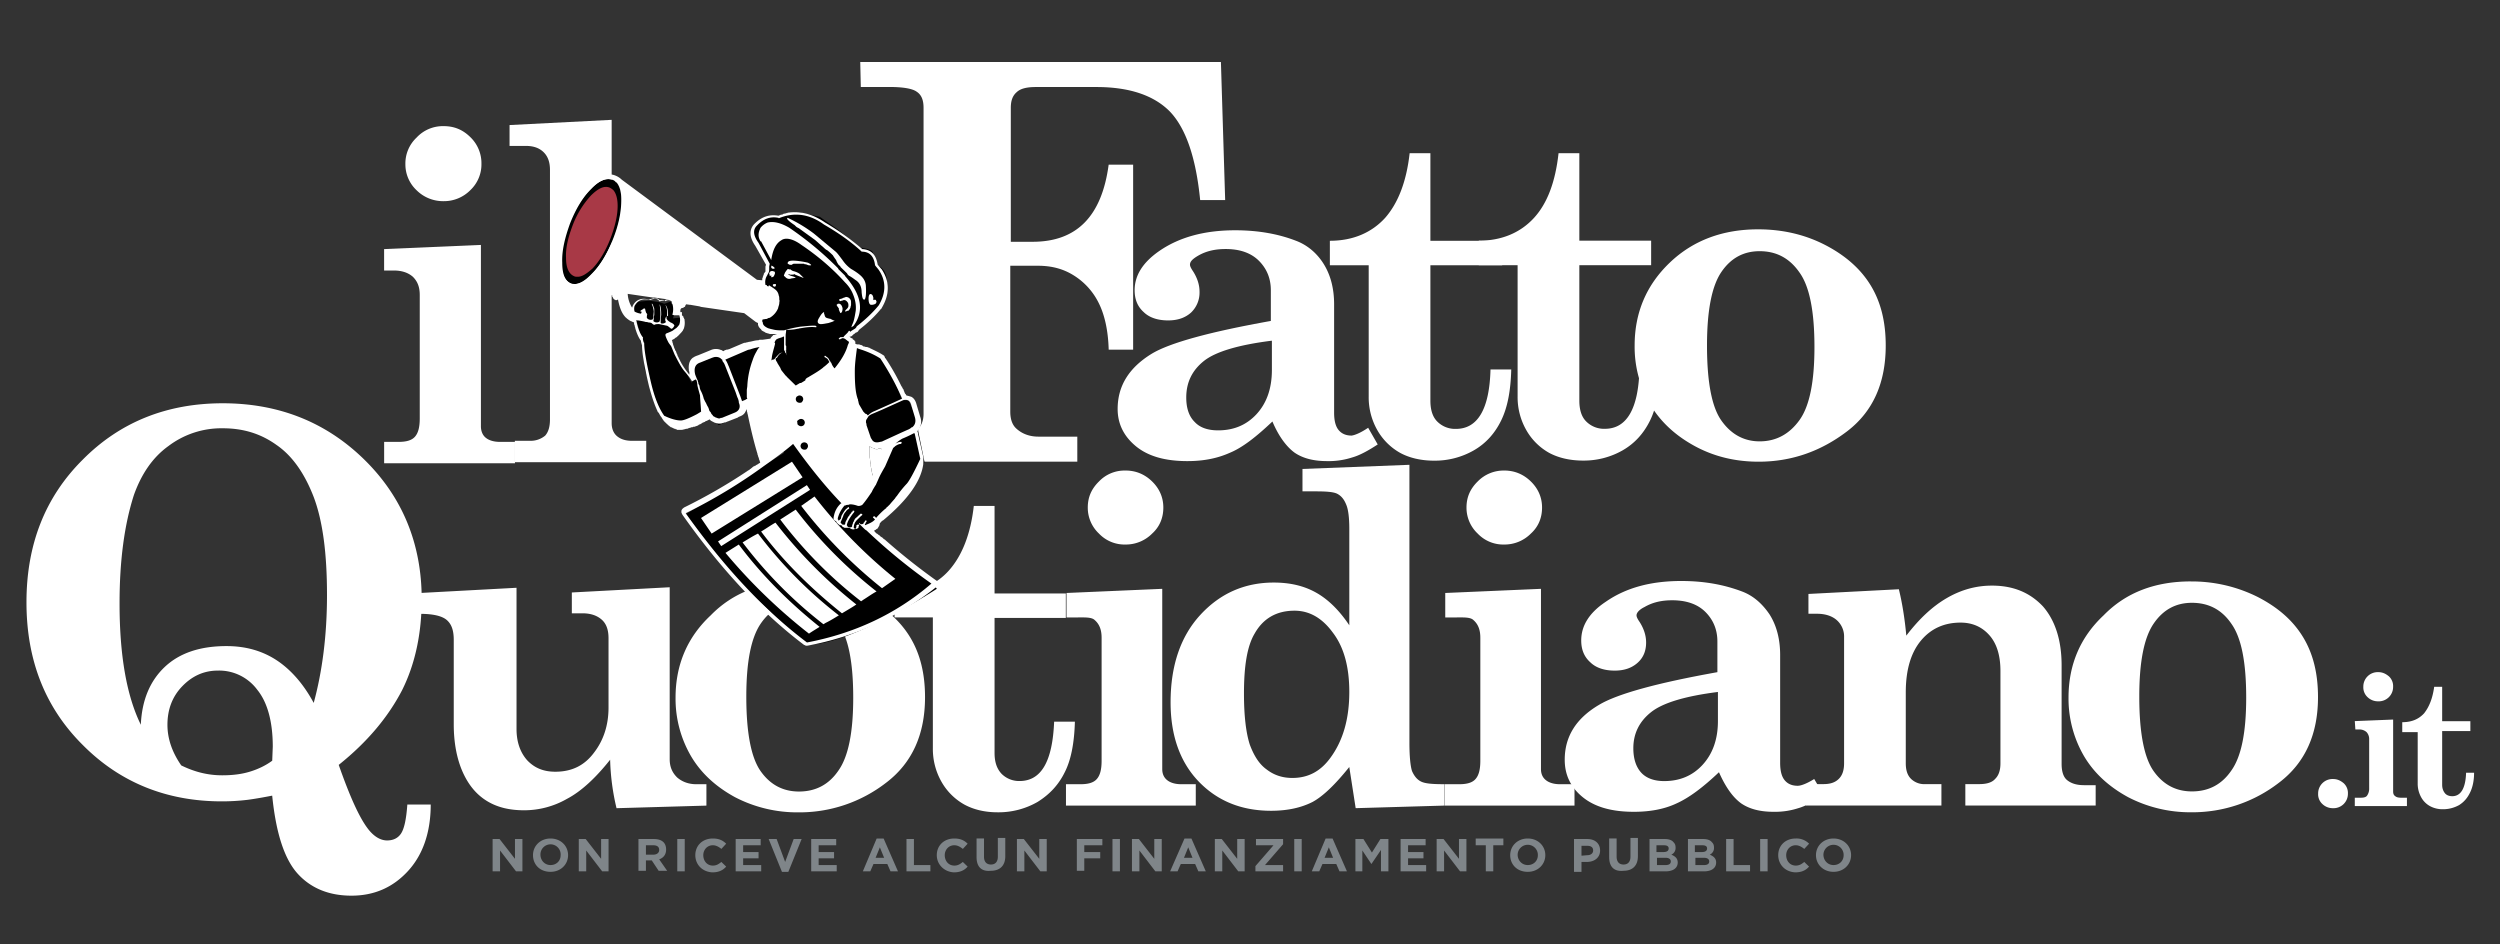 <svg width="90" height="34" fill="none" xmlns="http://www.w3.org/2000/svg"><rect width="100%" height="100%" fill="#333333" stroke="none"/><path d="M35.057 18.213h.747v3.151h2.566v.882h-2.566v4.858c0 .32.077.563.25.75a.89.89 0 0 0 .65.263c.785 0 1.187-.712 1.245-2.138h.747c-.02.75-.134 1.37-.364 1.82-.23.468-.556.806-.977 1.069a2.82 2.82 0 0 1-1.436.375c-.46 0-.862-.094-1.206-.281a2.155 2.155 0 0 1-.824-.826 2.388 2.388 0 0 1-.306-1.2v-4.709h-1.379v-.881c.843 0 1.513-.3 1.972-.826.46-.525.767-1.294.881-2.307Zm-22.863 9.323c.402 1.144.746 1.913 1.072 2.326.21.263.44.394.67.394.21 0 .383-.075.498-.244.115-.169.192-.506.23-1.05h.842c0 1.012-.287 1.82-.823 2.4-.536.582-1.207.882-2.03.882-.804 0-1.455-.262-1.934-.788-.479-.525-.785-1.463-.92-2.813-.286.056-.593.112-.88.15a7.622 7.622 0 0 1-.938.056c-1.973 0-3.658-.675-4.998-2.026-1.36-1.35-2.03-3.058-2.03-5.14s.67-3.789 2.03-5.14c1.34-1.35 3.025-2.025 5.036-2.025 2.01 0 3.715.675 5.094 2.026 1.378 1.35 2.068 3.038 2.068 5.027 0 1.219-.23 2.326-.709 3.282-.498.957-1.244 1.857-2.278 2.683Zm-.9-2.232c.306-1.126.478-2.42.478-3.883 0-1.501-.153-2.664-.478-3.527-.326-.844-.766-1.482-1.34-1.876-.575-.412-1.207-.6-1.935-.6a3.16 3.16 0 0 0-1.953.638c-.575.412-.977 1.013-1.245 1.763-.344 1.07-.517 2.364-.517 3.902 0 1.857.25 3.32.766 4.37.038-.881.326-1.575.862-2.082.536-.506 1.283-.75 2.221-.75.69 0 1.283.169 1.8.506.517.338.977.863 1.34 1.539ZM9.8 27.386l.02-.507c0-.9-.192-1.594-.556-2.044a1.711 1.711 0 0 0-1.417-.694c-.498 0-.92.187-1.283.562-.364.375-.536.845-.536 1.389 0 .506.172.994.497 1.463.498.244.977.356 1.475.356.364 0 .69-.038.996-.131.306-.094.574-.225.804-.394Z" fill="#fff"/><path d="m15.11 21.348 3.485-.188v5.084c0 .468.134.844.383 1.125.267.282.593.413 1.014.413.594 0 1.053-.225 1.398-.694.345-.45.517-.995.517-1.614V22.98c0-.3-.076-.526-.249-.676-.172-.15-.402-.225-.69-.225h-.382v-.75l3.523-.188v6.19c0 .282.096.488.268.657.173.15.403.244.69.244h.364v.77l-3.236.093a8.354 8.354 0 0 1-.23-1.745c-.537.676-1.053 1.145-1.551 1.407a3.1 3.1 0 0 1-1.551.413c-.537 0-.977-.113-1.34-.338-.365-.225-.652-.563-.863-1.032-.21-.468-.325-1.05-.325-1.725v-3.04c0-.337-.077-.562-.249-.712-.172-.15-.498-.225-.977-.225v-.75Zm13.614-.413c.881 0 1.666.188 2.413.563.728.375 1.264.844 1.628 1.444.364.6.536 1.313.536 2.157 0 1.332-.46 2.364-1.398 3.077a5.093 5.093 0 0 1-3.16 1.069 4.858 4.858 0 0 1-2.278-.544c-.69-.375-1.226-.863-1.59-1.482a4.107 4.107 0 0 1-.555-2.1c0-1.183.421-2.177 1.264-2.965.804-.825 1.857-1.219 3.14-1.219Zm.039.77c-.575 0-1.035.243-1.38.75-.344.506-.516 1.369-.516 2.626 0 1.294.172 2.194.517 2.682.345.488.804.732 1.379.732.593 0 1.072-.244 1.417-.75.363-.507.536-1.389.536-2.627 0-1.275-.173-2.157-.536-2.664-.345-.506-.824-.75-1.417-.75Zm9.612-.357 3.466-.15v6.49c0 .169.058.3.173.394.114.094.287.15.517.15h.517v.77h-4.673v-.77h.517c.288 0 .48-.056.594-.188.115-.13.172-.337.172-.656V22.96c0-.281-.076-.488-.249-.638-.114-.113-.383-.094-.67-.094h-.344v-.881h-.02Zm2.145-4.409c.364 0 .69.132.957.394.269.263.403.582.403.938 0 .375-.134.694-.403.938a1.332 1.332 0 0 1-.957.394 1.27 1.27 0 0 1-.957-.394 1.278 1.278 0 0 1-.403-.938c0-.375.135-.675.403-.938a1.27 1.27 0 0 1 .957-.393Zm11.49 4.409 3.465-.15v6.49c0 .169.058.3.173.394.115.094.287.15.517.15h.517v.77h-4.673v-.77h.517c.288 0 .48-.056.594-.188.115-.13.172-.337.172-.656V22.96c0-.281-.076-.488-.249-.638-.114-.113-.383-.094-.67-.094h-.344v-.881h-.02Zm2.144-4.409c.364 0 .69.132.957.394.269.263.403.582.403.938 0 .375-.134.694-.403.938a1.332 1.332 0 0 1-.957.394 1.27 1.27 0 0 1-.957-.394 1.278 1.278 0 0 1-.403-.938c0-.375.135-.675.403-.938a1.3 1.3 0 0 1 .957-.393Z" fill="#fff"/><path d="m46.87 16.883 3.869-.15v9.998c0 .506.038.862.095 1.031.077.17.173.3.326.375.153.075.421.094.842.094v.77l-3.198.093-.23-1.482c-.497.62-.938 1.05-1.32 1.257-.403.206-.9.319-1.494.319-1.073 0-1.934-.357-2.604-1.05-.67-.695-1.015-1.651-1.015-2.852 0-1.332.364-2.382 1.072-3.151.709-.77 1.59-1.163 2.642-1.163.575 0 1.073.112 1.513.356.44.244.843.638 1.207 1.182v-3.47c0-.413-.039-.713-.115-.882-.077-.188-.173-.3-.307-.375-.134-.075-.402-.094-.804-.094h-.46v-.806h-.019Zm-.268 5.102c-.65 0-1.13.281-1.436.825-.268.45-.383 1.163-.383 2.157 0 .826.077 1.426.21 1.839.154.412.346.712.614.9.268.206.574.3.919.3.574 0 1.015-.244 1.36-.713.459-.619.689-1.406.689-2.382 0-.9-.192-1.613-.594-2.138-.383-.526-.843-.788-1.379-.788Zm18.709 6.059.344.581c-.344.225-.65.394-.919.47a2.704 2.704 0 0 1-.88.13c-.48 0-.862-.093-1.169-.3-.287-.206-.555-.562-.804-1.125-.574.544-1.072.919-1.532 1.125-.44.207-.957.3-1.532.3-.785 0-1.398-.168-1.838-.525-.44-.356-.651-.806-.651-1.35 0-.826.402-1.482 1.226-1.97.65-.394 2.068-.788 4.27-1.182v-1.107c0-.43-.154-.787-.44-1.069-.288-.281-.69-.412-1.188-.412-.383 0-.708.075-.996.243-.191.094-.287.207-.287.3 0 .057.038.132.115.244.153.244.23.488.23.732 0 .3-.096.544-.307.732-.21.187-.478.281-.823.281-.364 0-.67-.094-.88-.3-.23-.206-.326-.47-.326-.788 0-.525.287-.994.88-1.388.728-.507 1.628-.75 2.72-.75.823 0 1.532.13 2.183.375.402.15.727.431.995.825.25.394.383.882.383 1.463v3.883c0 .3.058.507.173.638.115.131.268.188.46.188.114 0 .325-.076.593-.244Zm-3.466-3.133c-1.187.15-1.992.394-2.413.732-.421.337-.632.769-.632 1.294 0 .375.096.675.287.882.192.206.48.3.824.3.555 0 1.015-.188 1.379-.582.363-.394.555-.919.555-1.575v-1.05Z" fill="#fff"/><path d="M75.444 28.229v.769h-4.692v-.77h.498c.269 0 .46-.056.575-.187.134-.131.191-.319.191-.563v-3.32c0-.563-.134-.994-.402-1.294-.268-.3-.613-.45-1.034-.45-.574 0-1.053.206-1.417.637-.364.432-.555 1.05-.555 1.876v2.551c0 .244.057.432.191.563a.686.686 0 0 0 .498.188h.594v.769h-4.883v-.77h.632c.249 0 .421-.056.555-.187.134-.131.192-.319.192-.563v-4.54a.784.784 0 0 0-.269-.618c-.172-.15-.42-.225-.708-.225h-.306v-.713l3.255-.169c.115.469.21 1.032.268 1.67.46-.6.938-1.051 1.455-1.351.517-.3 1.053-.45 1.628-.45.785 0 1.379.262 1.838.75.44.506.67 1.22.67 2.12v3.545c0 .263.058.469.192.582.134.112.326.187.613.187h.421v-.037Zm3.428-7.297a5.3 5.3 0 0 1 2.412.562c.728.376 1.264.845 1.628 1.445.364.6.536 1.313.536 2.157 0 1.332-.46 2.363-1.398 3.076a5.093 5.093 0 0 1-3.16 1.07 4.858 4.858 0 0 1-2.278-.544c-.69-.376-1.225-.863-1.59-1.482a4.107 4.107 0 0 1-.555-2.101c0-1.182.422-2.176 1.264-2.964.805-.825 1.858-1.22 3.14-1.22Zm.038.769c-.575 0-1.034.244-1.379.75s-.517 1.37-.517 2.626c0 1.295.172 2.195.517 2.683.345.487.804.731 1.379.731.594 0 1.072-.244 1.417-.75.364-.507.536-1.388.536-2.626 0-1.276-.172-2.157-.536-2.664-.345-.506-.823-.75-1.417-.75Z" fill="#fff"/><path d="M17.734 30.205h.25l.555.713v-.713h.268v1.163h-.23l-.575-.75v.75h-.268v-1.163Zm1.454.581c0-.338.268-.6.631-.6.364 0 .632.262.632.6 0 .337-.268.6-.632.6-.383 0-.631-.262-.631-.6Zm.995 0a.364.364 0 1 0-.727-.019c0 .206.153.375.363.375.211 0 .364-.15.364-.356Zm.653-.581h.249l.555.713v-.713h.268v1.163h-.23l-.574-.75v.75h-.268v-1.163Zm2.148 0h.556c.153 0 .268.038.344.113.058.056.096.15.096.262 0 .188-.096.3-.249.357l.287.412h-.306l-.249-.375h-.21v.375h-.269v-1.144Zm.536.563c.135 0 .211-.075.211-.169 0-.113-.076-.169-.21-.169h-.268v.338h.267Zm.862-.563h.268v1.163h-.268v-1.163Zm.649.581c0-.338.25-.6.632-.6.23 0 .364.075.479.187l-.172.188c-.096-.075-.192-.132-.307-.132-.21 0-.345.17-.345.357 0 .206.134.375.345.375.134 0 .21-.056.306-.131l.173.168c-.115.132-.268.207-.498.207-.364-.019-.613-.282-.613-.62Zm1.453-.581h.9v.225h-.631v.244h.555v.225h-.555v.244h.65v.225h-.919v-1.163Zm1.188 0h.287l.306.825.307-.825h.287l-.479 1.182h-.23l-.478-1.182Zm1.531 0h.9v.225h-.632v.244h.555v.225h-.555v.244h.651v.225h-.919v-1.163Zm2.357-.019h.25l.516 1.181h-.268l-.115-.262h-.498l-.114.262h-.268l.497-1.181Zm.268.694-.153-.376-.153.376h.306Zm.805-.676h.268v.938h.593v.225h-.861v-1.163Zm1.091.582c0-.338.25-.6.632-.6.23 0 .364.075.479.187l-.172.188c-.096-.075-.192-.132-.307-.132-.21 0-.345.17-.345.357 0 .206.134.375.345.375.134 0 .21-.056.306-.131l.173.168c-.115.132-.268.207-.498.207-.345-.019-.613-.282-.613-.62Zm1.432.074v-.675h.268v.656c0 .188.096.282.25.282.153 0 .248-.094.248-.282v-.675h.268v.657c0 .356-.21.525-.517.525-.325.037-.517-.131-.517-.488Zm1.454-.655h.248l.556.713v-.713h.268v1.163h-.23l-.575-.75v.75h-.268v-1.163Zm2.156 0h.919v.225h-.651v.244h.574v.225h-.574v.45h-.268v-1.144Zm1.283 0h.268v1.163h-.268v-1.163Zm.701 0h.249l.555.713v-.713h.268v1.163h-.23l-.574-.75v.75h-.268v-1.163Zm1.892-.019h.249l.517 1.181h-.268l-.115-.262h-.517l-.115.262h-.268l.517-1.181Zm.287.694-.153-.376-.153.376h.306Zm.805-.675h.25l.555.713v-.713h.268v1.163h-.23l-.575-.75v.75h-.268v-1.163Zm1.461.975.651-.75h-.631v-.226h.976v.188l-.651.75h.651v.225h-.996v-.187Zm1.398-.976h.268v1.163h-.268v-1.163Zm1.13-.018h.249l.517 1.181h-.268l-.115-.262h-.498l-.115.262h-.268l.498-1.181Zm.268.694-.153-.376-.153.376h.306Zm.804-.676h.288l.306.488.306-.488h.288v1.163h-.268v-.769l-.345.507-.326-.488v.75h-.249v-1.163Zm1.627.001h.9v.225h-.632v.244h.555v.225h-.555v.244h.651v.225h-.92v-1.163Zm1.297 0h.249l.555.713v-.713h.268v1.163h-.23l-.574-.75v.75h-.268v-1.163Zm1.77.225h-.364v-.244h.996v.243h-.364v.938h-.268v-.938Zm.878.356c0-.338.268-.6.632-.6s.632.262.632.6c0 .337-.268.6-.632.6-.383 0-.632-.262-.632-.6Zm.996 0a.364.364 0 1 0-.728-.019c0 .206.154.375.364.375s.364-.15.364-.356Zm1.301-.581h.479c.287 0 .46.169.46.413 0 .262-.211.412-.48.412h-.19v.357h-.269v-1.182Zm.479.582c.134 0 .21-.075.21-.17 0-.112-.076-.168-.21-.168h-.21v.356l.21-.018Zm.787.073v-.675h.268v.656c0 .188.096.282.249.282s.249-.094.249-.282v-.675h.268v.657c0 .356-.21.525-.517.525-.326.037-.517-.131-.517-.488Zm1.453-.655h.555c.134 0 .25.038.306.113.058.056.077.112.077.206a.26.26 0 0 1-.153.244c.134.056.23.131.23.281 0 .207-.173.32-.44.32h-.575v-1.164Zm.498.469c.115 0 .191-.037.191-.131 0-.075-.057-.113-.172-.113h-.268v.244h.249Zm.076.469c.115 0 .192-.038.192-.131 0-.075-.058-.132-.192-.132h-.306v.263h.306Zm.809-.938h.555c.134 0 .249.038.306.113.058.056.077.112.077.206a.26.26 0 0 1-.153.244c.134.056.23.131.23.281 0 .207-.173.32-.44.32h-.575v-1.164Zm.498.469c.114 0 .191-.037.191-.131 0-.075-.057-.113-.172-.113h-.268v.244h.248Zm.076.469c.115 0 .192-.038.192-.131 0-.075-.058-.132-.192-.132h-.306v.263h.306Zm.8-.938h.269v.938h.593v.225h-.861v-1.163Zm1.226 0h.268v1.163h-.268v-1.163Zm.65.581c0-.338.249-.6.631-.6a.63.63 0 0 1 .48.187l-.173.188c-.096-.075-.192-.132-.306-.132-.211 0-.345.17-.345.357 0 .206.134.375.344.375.135 0 .211-.056.307-.131l.172.168c-.115.132-.268.207-.498.207-.363-.019-.612-.282-.612-.62Zm1.359 0c0-.338.268-.6.632-.6s.632.262.632.6c0 .337-.268.6-.632.6s-.632-.262-.632-.6Zm.996 0a.364.364 0 1 0-.728-.019c0 .206.153.375.364.375.21 0 .364-.15.364-.356Z" fill="#7F8589"/><path d="m84.773 25.96 1.38-.056v2.589c0 .075.018.131.076.169.038.037.115.056.21.056h.211v.3h-1.877v-.3h.211c.115 0 .192-.019.23-.075a.431.431 0 0 0 .076-.263v-1.763a.366.366 0 0 0-.095-.262.383.383 0 0 0-.268-.094h-.134l-.02-.3Zm.843-1.763c.153 0 .268.056.383.15a.477.477 0 0 1 .153.375.518.518 0 0 1-.536.526.54.54 0 0 1-.383-.15.477.477 0 0 1-.153-.375.518.518 0 0 1 .536-.526Zm-1.626 3.848c.153 0 .267.056.382.15a.477.477 0 0 1 .153.375.518.518 0 0 1-.536.525.54.54 0 0 1-.383-.15.476.476 0 0 1-.153-.375.518.518 0 0 1 .536-.525Zm3.64-3.321h.288v1.238h1.015v.356h-1.015v1.932c0 .131.038.225.095.3.058.075.154.113.268.113.307 0 .48-.282.498-.844h.288c0 .3-.058.544-.154.731-.095.188-.21.32-.383.432-.172.094-.363.15-.574.15a.947.947 0 0 1-.479-.113.802.802 0 0 1-.325-.337 1.001 1.001 0 0 1-.115-.47v-1.856h-.556v-.357c.345 0 .594-.112.786-.319.191-.244.306-.544.364-.956ZM30.97 2.232h12.983l.153 4.971h-.9c-.153-1.538-.517-2.588-1.092-3.189-.574-.581-1.455-.881-2.642-.881h-2.183c-.326 0-.555.056-.69.187-.153.132-.21.32-.21.563v4.821h.785c1.59 0 2.49-.92 2.738-2.776h.881v6.659h-.88c-.02-.713-.154-1.275-.364-1.688a2.434 2.434 0 0 0-.881-.976c-.383-.244-.805-.356-1.303-.356h-.995v5.252c0 .282.076.488.23.62.21.187.478.28.785.28h1.398v.901h-7.794v-.882h1.302c.306 0 .536-.075.709-.243.172-.15.248-.357.248-.6V3.882c0-.281-.076-.469-.248-.581-.154-.113-.498-.17-.996-.17h-1.015l-.02-.9Z" fill="#fff"/><path d="m49.254 15.4.344.6c-.344.225-.65.393-.919.468a2.743 2.743 0 0 1-.9.132c-.479 0-.862-.094-1.168-.3-.287-.207-.575-.582-.804-1.126-.575.544-1.073.938-1.532 1.126-.46.206-.958.3-1.532.3-.785 0-1.398-.169-1.838-.525-.44-.357-.67-.807-.67-1.351 0-.825.401-1.482 1.225-1.988.651-.394 2.087-.788 4.29-1.182v-1.107c0-.431-.154-.788-.441-1.07-.287-.28-.69-.412-1.187-.412-.383 0-.709.075-.996.244-.192.113-.287.206-.287.319 0 .056.038.131.114.244.154.244.23.487.23.731a.99.99 0 0 1-.306.75c-.21.188-.479.282-.824.282-.363 0-.67-.094-.88-.3-.23-.206-.326-.469-.326-.788 0-.525.287-.994.881-1.407.728-.506 1.647-.75 2.738-.75.824 0 1.551.131 2.183.375.402.15.747.432.996.825.249.394.383.882.383 1.464v3.901c0 .3.057.507.172.638.115.131.268.188.46.188.134-.02.345-.113.594-.282Zm-3.486-3.133c-1.187.15-2.01.394-2.431.731-.422.338-.632.77-.632 1.313 0 .376.095.676.306.882.191.206.479.3.842.3.556 0 1.015-.188 1.38-.581.363-.394.555-.92.555-1.595v-1.05h-.02Zm10.34-6.753h.748v3.151h2.585v.882h-2.585v4.877c0 .319.076.581.249.75a.903.903 0 0 0 .67.263c.785 0 1.206-.713 1.245-2.139h.746c-.019.77-.134 1.37-.363 1.839-.23.469-.556.825-.977 1.069a2.82 2.82 0 0 1-1.436.375c-.46 0-.881-.094-1.226-.281a2.155 2.155 0 0 1-.823-.826 2.387 2.387 0 0 1-.307-1.2V9.547h-1.398v-.882c.843 0 1.513-.3 1.992-.825.479-.526.766-1.295.88-2.326Z" fill="#fff"/><path d="M50.747 5.516h.747v3.152h2.585v.881h-2.585v4.878c0 .319.077.581.249.75a.903.903 0 0 0 .67.263c.785 0 1.207-.713 1.245-2.139h.747c-.02.77-.134 1.37-.364 1.838-.23.47-.555.826-.977 1.07a2.82 2.82 0 0 1-1.436.375c-.46 0-.88-.094-1.225-.282a2.155 2.155 0 0 1-.824-.825 2.387 2.387 0 0 1-.306-1.2V9.549h-1.398v-.881c.843 0 1.513-.3 1.991-.826.46-.525.766-1.294.881-2.326Zm12.543 2.74c.88 0 1.685.187 2.413.562.727.375 1.283.863 1.646 1.463.364.6.537 1.313.537 2.157 0 1.35-.46 2.383-1.398 3.095-.939.713-1.992 1.088-3.179 1.088-.843 0-1.608-.187-2.298-.562-.69-.376-1.225-.863-1.608-1.501a4.127 4.127 0 0 1-.556-2.12c0-1.181.422-2.176 1.264-2.982.843-.807 1.915-1.2 3.179-1.2Zm.057.787c-.574 0-1.034.244-1.378.75-.345.507-.517 1.389-.517 2.645 0 1.313.172 2.214.517 2.701.344.488.804.75 1.378.75.594 0 1.073-.262 1.436-.768.364-.507.537-1.388.537-2.626 0-1.276-.173-2.176-.537-2.683-.363-.525-.842-.769-1.436-.769Zm-49.519-.075 3.485-.15v6.528c0 .169.058.319.173.412.114.094.287.15.517.15h.536v.77h-4.71v-.77h.516c.287 0 .479-.056.594-.187.115-.131.172-.338.172-.657V10.62c0-.282-.077-.488-.249-.657-.172-.15-.402-.225-.69-.225h-.344v-.769Zm2.145-4.427c.383 0 .69.131.957.394a1.301 1.301 0 0 1 .402.957 1.278 1.278 0 0 1-.402.956 1.332 1.332 0 0 1-.957.394 1.354 1.354 0 0 1-.977-.394 1.278 1.278 0 0 1-.402-.938 1.278 1.278 0 0 1 .402-.956 1.29 1.29 0 0 1 .977-.413Z" fill="#fff"/><path d="m18.344 4.502 3.676-.188v10.918c0 .187.058.356.192.469.134.112.306.169.555.169h.498v.769h-4.73v-.77h.536a.819.819 0 0 0 .556-.187c.115-.131.172-.319.172-.582V6.116c0-.281-.076-.487-.23-.638-.153-.15-.363-.225-.632-.225h-.593v-.75Z" fill="#fff"/><path d="M22.044 6.472c-.21-.075-.479.018-.785.337-.307.3-.556.713-.766 1.22-.21.525-.307.994-.287 1.407 0 .43.134.675.344.769.038.018.077.018.115.018.192.02.402-.093.651-.356.287-.3.536-.713.747-1.22.21-.506.306-.975.306-1.406 0-.3-.057-.525-.172-.657a.297.297 0 0 0-.153-.112Zm5.649 3.095s-.805-1.163-.632-1.313c.191-.15.364-.62.957-.432 0 0 .613-.281.881-.15l.613.132.69.487.727.62s.46.037.498.187l.096.413s.42.13.402.637c0 0 .306.62-.939 1.651l-.536.413.153.112.843.413.421.113.613 1.556h.23l.344.807v.3l.23 1.126-1.857 2.307v.281l2.202 1.839.096.131s-3.198 2.1-4.73 2.007l-2.432-2.25-1.877-2.44 3.543-2.213-1.34-1.894-.096.487-.92.413-.44-.394-.727.394-.824-.169-.67-1.82-.115-1.106-.249-.92-.076-.187.191-.244.421-.037.364.056.172.056.211-.075.21.244-.114.356.364-.037v.375l-.211.3-.325.056.842 1.632.096-.694 1.149-.375.498-.094.785-.187.115.244.44-.544.249-.075v-.113l-.747-.15-.153-.394.555-1.032-.44-.13.249-.676Z" fill="#000"/><path d="M24.833 13.49c-.02 0-.02 0 0 0-.02.019-.02.019 0 0Zm6.913 2.701-.02-.037c-.019 0-.038.018-.057.018h-.02c-.018 0-.018 0-.037.02h-.077c-.02-.02-.038-.02-.057-.02-.02-.018-.039-.018-.077-.018-.02-.019-.038-.038-.077-.056 0 .018 0 .056.02.093v.32c0 .074.019.168.038.243 0 .056 0 .094.019.15a.36.36 0 0 1 .02.131c.018.038.018.075.018.132a.255.255 0 0 0 .039-.113.267.267 0 0 0 .038-.131c.019-.038.019-.075.038-.094 0-.019.02-.038.02-.056.038-.094.057-.188.076-.263l.02-.019c.018-.018.018-.037.018-.056 0-.019.02-.037.039-.075 0-.019 0-.019.019-.037 0-.02.019-.02.019-.038v-.019l.019-.018-.02-.02c0-.018 0-.018-.018-.037Zm-2.968-6.34a.703.703 0 0 0-.23-.094c-.038-.019-.077-.037-.077-.056h-.019c-.038 0-.077-.019-.096-.019 0 0-.019.019-.019.038-.019 0-.038.037-.076.093l-.039.094c0 .019 0 .038.02.038l.038.037a.175.175 0 0 0 .134.057c.019 0 .038 0 .095-.02.058 0 .096-.018.135-.018 0-.019-.058-.038-.115-.056-.077-.019-.115-.038-.134-.057h-.02c0-.018.02-.018.02-.018.019 0 .038.018.057.018.077 0 .115 0 .153-.018 0 0 .02 0 .02.018l.287.113h.019l-.153-.15Zm.076-1.032c.613.413 1.13.863 1.57 1.35.134.132.23.282.288.432.076.188.114.375.095.582-.019.112-.038.244-.076.375-.02.075-.058.131-.077.206v.019c.02-.019.058-.037.077-.056.383-.526.287-1.107-.287-1.764-.02-.018-.02-.037-.039-.056l-.23-.225v-.019a11.861 11.861 0 0 0-1.76-1.463c-.288-.169-.556-.244-.785-.187a.621.621 0 0 0-.25.187c-.095.188-.095.338 0 .488h.02l.364.675c.057-.375.172-.6.363-.713.154-.112.422-.056.728.17Zm-.976 1.407c-.039 0-.058.019-.058.038 0 0 0 .018.02.037a.06.06 0 0 0 .038.019c.038 0 .057-.019.057-.075 0-.019-.02-.019-.057-.019Zm0-.338.019-.018v-.057c0-.018 0-.037-.039-.037-.019-.019-.038-.019-.076-.019-.02 0-.038.019-.058.019 0 0-.019.019-.019.037 0 .02-.019.038-.019.057.02 0 .02 0 .02.018v.038h.076c-.02.019-.02.037-.02.037s0 .02.02.02a.147.147 0 0 0 .076-.038c.02-.038.02-.057.02-.057Zm1.32-.356c-.037-.037-.076-.056-.114-.075a3.064 3.064 0 0 0-.306-.056c-.288-.038-.422-.019-.422.075v.019c.02 0 .02.018.039.018s.019.019.038.019h.076c.02-.019.039-.037.077-.037h.345c.019 0 .019 0 .038.018h.038c.058.019.096.038.115.038h.077v-.019Z" fill="#fff"/><path d="M21.948 6.754c-.192-.076-.402.018-.67.28a3.321 3.321 0 0 0-.652 1.051c-.172.45-.268.844-.249 1.2 0 .376.115.582.288.657.03.016.062.022.095.02.173.018.345-.095.575-.3.249-.264.46-.62.632-1.051.172-.45.268-.845.268-1.2 0-.264-.058-.451-.153-.564a.582.582 0 0 0-.134-.093Z" fill="#A83946"/><path d="M27.861 9.677c.02 0 .02 0 .02-.019s0-.037-.039-.056a.147.147 0 0 0-.076-.038v.075l.038.038c.02-.019.02 0 .057 0Zm2.585 1.013c-.019.019-.057.019-.095.037a.279.279 0 0 1-.134.038v.019c0 .037 0 .056.038.056.02 0 .038-.019.077-.019.019-.018.057-.018.057-.018.058 0 .096.037.134.093.02.038.02.075.02.113 0 .037-.02.075-.058.112-.038.038-.058.057-.058.075 0 .02 0 .02.02.02.038-.02.057-.02.076-.038v.018c.038-.018.077-.075.096-.13 0-.038.019-.057.019-.095v-.075c0-.037 0-.094-.038-.131-.02-.038-.077-.075-.154-.075Zm-.248.244h-.039c0 .019-.019.019-.019.019l-.02.018v.02s.02.018.02.037c.02.018.038.037.038.056.02 0 .02.019.02.037v.02a.924.924 0 0 0 .057.13c.038 0 .077-.056.077-.168-.02-.113-.077-.17-.134-.17Zm-.301.546c0-.019.02-.019 0 0-.096-.019-.153-.037-.172-.056a.142.142 0 0 1-.039-.094c-.019-.019-.019-.037-.019-.056v-.038c-.019 0-.076.038-.134.132-.057.093-.096.15-.096.206 0 .056.039.094.115.094.077 0 .154-.019.268-.038.115-.037.192-.056.23-.094-.019 0-.057 0-.076-.018l-.077-.038Zm1.467-.506a.301.301 0 0 0 .153-.037.142.142 0 0 0 .038-.075c0-.019-.019-.038-.019-.056-.019-.02-.057-.02-.096 0v-.094s-.019-.075-.038-.094c-.076-.075-.134-.019-.134.131s.038.225.096.225Zm-2.758-2.87.058.057c.019.018.057.037.095.056l.594.431.21.188c.097.075.154.15.211.169.077.056.154.131.211.187.02.038.058.094.115.17.02.056.038.093.076.15.02.037.058.056.077.074v.02l.23.224c.02.019.02.038.038.056l.038.038c.077.037.154.094.23.15.153.094.23.244.23.45.02.188.038.263.096.263.038 0 .076-.15.057-.47a.503.503 0 0 0-.115-.318c-.057-.075-.191-.188-.42-.319a1.243 1.243 0 0 1-.307-.319c-.115-.15-.192-.262-.268-.319l-.766-.637a5.192 5.192 0 0 0-.939-.563s-.019 0-.019.037c.02.038.096.113.268.225Zm.039 10.242-.556.357A15.749 15.749 0 0 0 31 21.648c.02-.019.058-.038.078-.056.153-.094.306-.207.478-.3a16.357 16.357 0 0 1-2.91-2.946Zm-4.634-6.978s.019 0 .038.02v-.076c0-.169-.038-.281-.096-.338.058.113.077.244.058.394Zm4.5 5.253-3.275 2.026.383.562 3.274-2.026-.382-.562Zm.536.844-3.198 2.026.115.169 3.198-2.026-.115-.17Zm-2.451 2.138-.479.3a19.883 19.883 0 0 0 3.006 2.908c.134-.094.268-.169.383-.244-1.149-.92-2.125-1.913-2.91-2.964Zm1.321-.788c-.172.094-.326.207-.517.32.785 1.05 1.762 2.025 2.91 2.944.039-.018.058-.037.096-.056.154-.094.288-.169.422-.262a17.009 17.009 0 0 1-2.911-2.946Z" fill="#fff"/><path d="M33.78 20.99c-.02-.038-.039-.075-.077-.094a22.567 22.567 0 0 1-1.82-1.444c-.018-.019-.038-.038-.057-.038l-.057-.056c-.02-.019-.038-.019-.058-.038-.019-.018-.038-.018-.038-.037-.019-.019-.038-.019-.057-.038-.02-.018-.039-.037-.058-.037l-.057-.056c-.02-.02-.02-.038-.039-.038.02-.019.039-.037.058-.037.02-.02.038-.038.057-.038l.02-.019c0-.018.019-.018.019-.037.019-.019.019-.038.038-.056 0-.038.02-.057.02-.075v-.02c.018-.018.037-.018.037-.037l.039-.037c.019-.019.038-.019.057-.038.9-.75 1.379-1.444 1.436-2.063v-.188l-.191-.844v-.037l-.02-.038v-.038a.488.488 0 0 0 .096-.506l-.134-.45c-.038-.15-.114-.244-.21-.281h-.02s-.038-.02-.057-.02c-.019 0-.057-.018-.076-.018-.02-.019-.02-.056-.039-.056-.019-.02-.019-.038-.038-.075 0-.02-.02-.038-.02-.057 0-.018 0-.018-.018-.037 0 0-.02-.019-.02-.038-.019-.018-.019-.037-.019-.037 0-.019-.019-.019-.019-.019a8.57 8.57 0 0 0-.612-1.07v-.018c-.02-.019-.02-.037-.039-.037-.134-.094-.306-.17-.498-.263-.019-.019-.038-.019-.057-.019-.02-.019-.038-.019-.077-.019-.019 0-.038-.018-.057-.018-.02 0-.038 0-.058-.02l-.019-.018s-.038-.019-.057-.019c-.02 0-.039-.018-.058-.018h-.076s-.039-.02-.058-.02v-.074c0-.019-.019-.019-.019-.019-.019-.037-.019-.056-.057-.056l-.02-.019v-.019s-.019-.018-.038-.018-.038-.02-.057-.038l-.02-.019c.039 0 .058 0 .077-.019.02 0 .02-.018.038-.037.02 0 .02 0 .02-.019.019-.018.038-.018.057-.037.02-.019.038-.038.058-.038.019 0 .038-.019.057-.037.02-.02.02-.038.038-.057.288-.225.556-.469.785-.75 0 0 .02 0 .02-.019.306-.506.306-.975 0-1.425-.02 0-.02-.02-.02-.02-.038-.037-.076-.093-.114-.13-.058-.357-.23-.544-.556-.563a9.306 9.306 0 0 0-1.34-.957c-.44-.3-.862-.413-1.302-.356h-.02c-.019 0-.019 0-.038.019h-.057c0 .018 0 .018-.02.018-.018 0-.057 0-.076.02-.02.018-.057.018-.077.018-.019.019-.057.019-.076.037h-.02c-.325-.056-.612.038-.88.32-.173.206-.153.468.057.768l.383.676c0 .018-.019.056-.019.075v.168s0 .02-.02.02c0 .018-.018.037-.037.056v.018c0 .019-.02.038-.02.057 0 .018-.019.037-.019.056 0 .019-.019.037-.019.056v.056l-.191-.018-4.864-3.602a.69.69 0 0 0-.23-.15c-.268-.113-.593 0-.957.375-.307.319-.575.75-.805 1.313-.21.544-.325 1.05-.306 1.5.02.526.153.845.46.939.057.018.095.037.153.037h.096c.019 0 .038 0 .057-.018l1.187.168v.057c.02 0 .02 0 .02.018 0 0 .018.02.018.038l.039.037c.019 0 .019 0 .038.02h.038c.02 0 .02 0 .039-.02.019 0 .019 0 .019.02.057.28.134.487.287.637 0 0 .02 0 .02.019.057.037.114.094.19.112 0 0 .02.019.039.019.02 0 .02.019.038.019v.037s0 .038.02.057c0 .018 0 .037.019.075v.018c.057.207.134.376.21.47 0 .056.02.093.038.168 0 .263.077.732.25 1.463.095.357.191.657.306.9 0 .02.019.038.038.057.02.019.02.037.038.056 0 .019.02.038.039.075.019.019.038.038.038.057.02.018.02.037.038.056.02.019.02.037.039.056l.134.131c.019 0 .019.02.019.02s.019 0 .019.018c.02 0 .02 0 .02.019h.018l.039.037h.019l.115.056h.019c.019 0 .019.02.038.02.02 0 .02 0 .038.018h.154s.057 0 .095-.019c.039 0 .058-.018.077-.018.019 0 .057 0 .076-.02.02 0 .039-.018.077-.018.02-.019.038-.019.077-.019.019-.018.038-.018.076-.018.039-.02.058-.02.096-.038.02 0 .038-.019.058-.038.019 0 .038-.018.057-.018.02-.02.038-.02.057-.038.02-.019.039-.019.077-.037.02 0 .038-.02.057-.038h.02l.114-.056c.02 0 .02.019.02.019l.019.018c.019.02.038.02.057.038.02 0 .039.019.077.037.057.02.115.038.172.038.038 0 .096 0 .115-.019.02 0 .038 0 .058-.019h.038l.479-.187h-.02c.077-.038.154-.056.211-.113a.24.24 0 0 0 .057-.075l.058-.112c0 .056 0 .094.019.131 0 .037.02.075.02.094.114.544.229 1.013.344 1.388v.019s.019.037.019.056c0 .019 0 .019.02.037v.02c0 .018.018.037.018.056v.018c.02.019.02.038.02.056.019.02.019.038.019.057-.02.018-.039.018-.058.037-.019.02-.038.02-.057.038-.02 0-.039.019-.058.037h-.019s-.019.02-.038.02c0 0-.02 0-.02.018-.018 0-.018.019-.038.019 0 .018-.019.018-.038.037l-.02.019c-.018 0-.037.019-.037.037h-.02c-.019.02-.038.02-.057.038a19.6 19.6 0 0 1-2.279 1.313c-.019.019-.057.038-.076.075-.02.019-.02.056-.02.094 0 .019.02.056.039.094 1.417 2.007 2.891 3.564 4.385 4.69h.02c.018.018.018.018.037.018.02 0 .039.019.058 0h.019a10.526 10.526 0 0 0 4.634-2.12c.038-.018.038-.056.057-.093.02.037.02 0 0-.038ZM22.06 8.628c-.21.525-.46.938-.766 1.238-.23.244-.46.375-.631.357-.039 0-.077 0-.115-.02-.211-.093-.307-.337-.307-.75-.019-.43.096-.9.287-1.425.211-.525.46-.938.766-1.238.288-.3.537-.394.747-.319a.222.222 0 0 1 .134.094h.02c.114.131.172.337.172.619 0 .45-.096.919-.307 1.444Zm10.456 5.778c.153-.038.249.018.287.169l.134.45c.038.131.02.262-.096.356h-.019a.42.42 0 0 1-.153.094l-.21.094-.652.3a.275.275 0 0 1-.115.037c-.134.038-.23.02-.287-.056-.02-.037-.038-.056-.057-.094l-.154-.45c0-.019 0-.056-.019-.094 0-.037 0-.093.02-.112.018-.019.018-.038.038-.056 0-.02.019-.02.019-.038.038-.056.115-.094.21-.131l.307-.132.747-.337Zm-.996 1.763h.076c.02-.019.039-.019.039-.019h.019c.02 0 .038 0 .057-.018l.02.037v.019c0 .019.019.019.019.019s0 .018-.02.018v.02s0 .018-.019.037c-.019 0-.019.018-.019.037-.019.019-.019.038-.038.075-.02.019-.02.038-.02.056 0 0 0 .02-.018.02-.02.074-.058.168-.077.262 0 .019 0 .019-.02.056a.142.142 0 0 1-.037.094c-.02.037-.02.075-.039.131-.019.038-.019.075-.038.113 0-.038 0-.094-.02-.132 0-.037-.018-.093-.018-.13-.02-.057-.02-.095-.02-.15-.019-.076-.019-.17-.038-.245v-.319s0-.056-.019-.093c.02.018.058.037.077.056.019 0 .038.018.076.018m-.67-2.757v-.019c0-.244.038-.525.077-.825.038.019.095.038.153.056.287.094.517.207.69.32.306.468.574.956.784 1.444l-.325.15-.67.3a.69.69 0 0 0-.23.15h-.02s-.018-.019-.018-.038h-.02s-.019-.019-.038-.019c0 0-.02 0-.02-.018l-.056-.056-.154-.263c-.019-.056-.019-.094-.038-.15v-.019c0-.019-.02-.037-.02-.056-.076-.225-.095-.563-.095-.957Zm.115 4.84h.038a.275.275 0 0 0 .115-.038c.115-.131.23-.3.345-.469.038-.094.096-.169.134-.244v.02c.038-.095.076-.17.115-.264.057-.13.134-.262.23-.43l.287-.658.038-.037c.02 0 .02-.019.02-.019.076-.056.152-.093.21-.093h.02c0-.02.018-.02.018-.038v-.019c0-.019-.019-.019-.019-.019a.361.361 0 0 0-.21.075c.095-.093.19-.15.248-.187.23-.094.364-.169.44-.206 0 .018.02.037.02.056l.191.863v.018c-.23.488-.383.77-.478.882a3.615 3.615 0 0 0-.364.45.287.287 0 0 0-.058.075c-.057.075-.134.15-.191.225l-.096.094c-.019 0-.019.019-.038.038 0 0 0 .018-.02.018a2.894 2.894 0 0 0-.344.338c-.02-.019-.038-.056-.057-.056h-.02c-.019 0-.019 0-.019.019-.019 0-.019.018-.019.018l.077.075-.039.038c-.057.056-.172.113-.325.169v-.038l.02-.018v-.02c0-.018.018-.018.018-.018 0-.019.02-.019.02-.038v-.018c0-.019 0-.019-.02-.019h-.019s-.02 0-.02.019c0 .018-.018.037-.037.056l-.02.019h.02c-.02.019-.039.037-.077.037h-.038c-.02 0-.02-.018-.02-.018 0-.02-.018-.02-.018-.02-.02 0-.02.02-.02.02v.075c-.019.018-.019.037-.019.056 0 .019-.019.037-.038.037-.02.02-.038.02-.077.02-.019 0-.038-.02-.057-.038 0-.113.038-.207.134-.3l.134-.132s.019 0 .019-.019c.02 0 .02-.018.02-.018v-.02s-.02-.018-.04-.018h-.018c-.02 0-.02.019-.02.019-.057.037-.095.094-.153.131a.301.301 0 0 0-.076.131l-.02.02c0 .018-.018.056-.018.074-.02.019-.02.056-.02.075 0 .02-.019.02-.038.038h-.057c-.02 0-.02 0-.058-.019l-.019-.019v-.018c-.02 0-.02-.02-.02-.02.02-.13.116-.28.23-.43l.02-.02c0-.018.019-.018.019-.037v-.019s0-.018-.02-.018h-.018c-.02 0-.02 0-.02.018 0 0 0 .02-.019.02 0 0-.019 0-.019.018a.33.33 0 0 1-.076.094v.018c-.058.057-.077.113-.096.15-.02.038-.058.094-.058.15 0 0 0 .02-.019.038h-.076l-.058-.056c0-.019-.019-.019-.019-.019l.096-.225a.361.361 0 0 1 .096-.169.227.227 0 0 1 .095-.094l.02-.018c.019 0 0-.02 0-.038 0 0-.02 0-.02-.019-.019 0-.019 0-.019.019-.038.038-.076.056-.115.113a1.649 1.649 0 0 0-.115.187l-.019.075v.019c-.019.037-.057.056-.076.075 0 0-.02 0-.02-.019 0 0 0-.019-.019-.019 0-.037 0-.056.02-.112.057-.169.134-.281.21-.375.02-.019.02-.019.038-.019h.02c.019-.019.038-.019.076-.019h.02c.038-.037.19-.019.344.038Zm-3.447-6.64c0-.038 0-.057.02-.076.038 0 .095-.018.152-.018a.148.148 0 0 1 .096-.038.722.722 0 0 0 .307-.356v-.02c.019-.056.038-.112.038-.15 0-.037.02-.093 0-.13v-.02c0-.037 0-.093-.02-.13a.33.33 0 0 0-.171-.244c-.02-.02-.058-.038-.077-.057-.02-.019-.038-.019-.058-.037l-.019-.02h-.038c0 .02 0 .038.02.038l-.078-.018s0-.02-.019-.038h-.038v-.019a.44.44 0 0 1 .057-.318l.058-.113c.02-.038.02-.094.02-.131v-.075c0-.038.018-.075.018-.113l-.402-.75c-.191-.263-.21-.47-.057-.62.23-.243.478-.337.766-.28 0 0 .019 0 .019.018.536-.225 1.091-.169 1.628.225.517.3.976.62 1.359.976.268 0 .44.15.479.487.038.057.095.113.134.17.268.393.268.825 0 1.275-.23.281-.498.525-.785.75-.02.019-.02.056-.058.075 0 0 0 .019-.019.019-.057.037-.134.075-.191.131.019 0 .019-.019.019-.019v-.018l-.02-.02h-.018c-.02.02-.039.057-.058.076l-.096.094c-.019.018-.038.037-.038.056h-.115l-.02.019s-.018 0-.018.019h-.02v.018s0 .02.02.02c0 0 .019.018.019 0h.02l.018-.02h.02c.018-.018.038-.018.057-.018l.057.018c.058.038.096.075.154.113 0 .037-.02.075-.039.112-.076.282-.249.563-.479.845a.497.497 0 0 1-.114-.188c0-.019-.02-.019-.02-.019 0-.019-.019-.037-.019-.037s0-.02-.019-.02c0-.018-.019-.037-.019-.037a.194.194 0 0 0-.096-.112l-.038-.038h-.038v.038l.019.019c.019 0 .019 0 .038.018a.148.148 0 0 1 .077.075s.019.02.019.038c.019.019.019.019.019.037a1.725 1.725 0 0 1-.191.17c-.02 0-.02.018-.02.018-.134.113-.325.225-.517.338-.019.018-.019.018-.038.018-.02.02-.057.038-.077.057v.018c-.019 0-.019 0-.019.02v.018l-.153.094h-.038c-.058.037-.096.056-.153.093l-.058-.056-.268-.262s-.02-.038-.038-.038l-.134-.169c-.02-.018-.02-.037-.039-.056v-.019s-.019-.018-.019-.037l-.115-.188c0-.019 0-.037-.019-.037-.019-.02-.019-.02-.019-.038l-.02-.056c.02-.038.078-.056.078-.094.076-.094.114-.131.191-.131-.057 0-.096 0-.134.037l-.077.075c0 .02-.019.02-.038.038a.41.41 0 0 1-.076.094h-.039l-.038.018-.02.02c.02-.076.02-.15.039-.226.038-.169.077-.281.096-.375v-.019c0-.019 0-.019-.02-.019a.262.262 0 0 1 .077-.13s.02 0 .039-.02l.172-.056c.019-.019.038-.019.057-.019v.488c0 .019 0 .019.02.019h.019v.018h-.02c.02.02.02.038.02.057h.019s0 .018.019.037l.019.057c0-.038-.02-.057-.02-.094v-.056c-.018 0-.018-.02-.018-.02h.019v-.168c-.02-.019-.02-.038-.02-.038v-.337c0-.056.02-.132.02-.207.115 0 .249 0 .402-.037.038 0 .077-.019.115-.019.21-.037.383-.056.536-.037h.02c.018 0 .018-.02.018-.02s0-.018-.019-.018l-.019-.019H29.3c-.134 0-.307.02-.498.038-.21.037-.402.075-.575.131h-.153c-.153 0-.287-.037-.421-.075-.115-.056-.192-.112-.192-.206l-.019-.038Zm1.302 3.545a.148.148 0 0 1 .096-.038c.038 0 .077.019.096.038a.14.14 0 0 1 .038.093.142.142 0 0 1-.038.094.148.148 0 0 1-.096.038.148.148 0 0 1-.096-.038c-.038-.019-.038-.056-.038-.094-.02-.037 0-.075.038-.093Zm-.057-.657a.142.142 0 0 1-.038-.094c0-.037.019-.075.038-.094.038-.018.057-.037.096-.037a.15.15 0 0 1 .095.037c.02.02.039.057.039.094 0 .038-.02.075-.039.094-.019.038-.057.038-.095.038a.148.148 0 0 1-.096-.038Zm.172 1.5a.148.148 0 0 1 .096-.037c.038 0 .077.019.096.038a.142.142 0 0 1 .038.094c0 .037-.02.075-.038.093-.02.038-.058.038-.096.038a.148.148 0 0 1-.096-.038.142.142 0 0 1-.038-.093c0-.038.02-.075.038-.094Zm-4.366-4.726v-.075s0-.02.02-.038c0-.019 0-.019.019-.019 0-.018.019-.018.038-.018s.038 0 .038-.02c.02-.018.038-.018.038-.018.02 0 .02-.019.02-.037.019-.02.019-.038.038-.057l.134.019h.02l.325.056.057.019 1.551.225.421.319c.02 0 .02.019.039.019s.019.018.038.018v.076c.02.018.02.056.038.075.02.018.039.056.077.075v.018l.019.02c.02.018.058.037.096.055 0 0 .019 0 .019.02.02 0 .02 0 .038.018h.02c.038.019.076.019.114.037h.268l-.114.038h-.02s-.019 0-.019.019l-.057.056s-.039.056-.039.075h.02v-.019h-.02l-.268.038h-.076c-.02 0-.058 0-.077.019-.115 0-.21.037-.325.056h-.02c-.038.019-.095.019-.134.037h-.038c-.096.038-.268.113-.536.226-.02 0-.038.018-.077.018h-.019s-.038.019-.057.019c0 0-.02 0-.02.019-.018 0-.038.018-.038.018-.019 0-.038-.018-.057-.037h-.02a.455.455 0 0 0-.382 0l-.46.188a.847.847 0 0 0-.134.056c-.019.019-.038.019-.057.037-.115.094-.154.244-.134.432v.019c0 .018.019.037.019.075v.075l-.02-.02c-.018-.018-.018-.018-.018-.037h-.02v-.018l-.019-.02a2.552 2.552 0 0 1-.287-.468c-.02-.019-.02-.056-.038-.075 0-.019-.02-.019-.02-.038a.312.312 0 0 0-.038-.094c0-.018-.019-.037-.019-.056 0-.018-.02-.037-.038-.056 0-.019 0-.037-.02-.056 0-.02-.018-.038-.018-.057 0-.018-.02-.037-.02-.056 0-.019-.019-.037-.019-.056 0-.019 0-.038-.019-.056v-.02s0-.037-.02-.055c.02-.02.04-.02.058-.038.02 0 .039-.019.058-.037.019-.02.038-.02.057-.038 0 0 .02 0 .02-.019.018-.019.038-.019.038-.037.019 0 .019-.019.038-.038.02 0 .02-.018.02-.018a.823.823 0 0 0 .114-.132c0-.019 0-.019.02-.037a.635.635 0 0 0 .037-.32v-.037s-.019-.018-.019-.037c0 0 0-.019-.019-.019v-.038l-.057-.056v-.112h-.058Zm-1.723-.207c0 .019 0 .038-.02.038a1.056 1.056 0 0 1-.152-.488l.9.131h.057l.536.075h-.076c-.02 0-.058 0-.096.038l-.02-.019c-.038 0-.076-.019-.095 0h-.058l-.019-.019c-.019-.018-.019-.018-.038-.018 0-.02-.02-.02-.038-.02h-.096c-.02-.018-.038 0-.057 0-.02 0-.058.02-.096.02 0 0-.02.018-.038.018-.269-.075-.48 0-.594.244Zm2.47 3.79-.153.093c-.287.15-.479.225-.575.225-.153 0-.363-.056-.593-.168 0 .018.019.037.038.056-.21-.263-.383-.675-.517-1.238-.172-.732-.249-1.2-.249-1.445l-.019-.018c-.02-.075-.038-.132-.02-.17-.095-.112-.19-.318-.248-.637.019.019.038.019.077.019.114.019.21.037.268.056h.019c.038 0 .076.019.096.019.057 0 .095.018.114.037.039.038.077.057.096.038.038-.019.096-.019.153-.019l.268.056c.02 0 .058.02.096.057.038.018.058.056.077.056.019 0 .057-.019.076-.056l.039-.057s-.02-.018-.02-.037a.292.292 0 0 0-.114-.075c-.096-.056-.134-.094-.154-.15v-.075c-.057.075-.057.15-.019.206a.176.176 0 0 1-.134.056h-.019c-.02 0-.02-.018-.038-.018v-.132l.019-.169c0-.187-.02-.319-.058-.375.039.263.039.47 0 .62a.177.177 0 0 1-.23-.02c.02-.018.02-.056.02-.093 0-.038 0-.075.019-.113v-.225c0-.019-.02-.056-.038-.112a.142.142 0 0 0-.039-.075h-.019a.774.774 0 0 1 .077.28l-.02.226c0 .019-.018.037-.018.056-.096.038-.173 0-.211-.056 0-.038 0-.094.019-.131h-.02v-.02c0-.018 0-.018-.018-.018a.688.688 0 0 1-.039-.131c0-.019 0-.019-.019-.038h-.019s-.019 0-.038.02c0 0-.02.018-.058.037-.019.018-.038.018-.038.037v.019h.038v.037l-.019.038a.656.656 0 0 1-.23-.075.375.375 0 0 1 0-.207c.115-.206.307-.28.556-.206.172-.075.287-.056.345.056 0-.018.038-.018.038-.018.038-.02.076-.02.134-.02.019 0 .019.02.038.02.096-.057.172-.038.23.018v.075h.019a.689.689 0 0 1 0 .394.18.18 0 0 0 .096.02h.153a.507.507 0 0 1 0 .337.707.707 0 0 1-.115.131c-.038.019-.076.056-.134.094a1.948 1.948 0 0 1-.172.075c-.058.019-.077.037-.077.075 0 .037.038.131.096.244.038.075.096.131.115.169l.115.281c.134.263.249.488.383.638.095.112.191.225.248.337l.135-.075c0 .02 0 .02.019.02a.54.54 0 0 1 .038.187c.02.112.058.225.096.375 0 .094.019.244.038.582Zm1.206.037-.46.188h-.037s-.02 0-.02.018h-.057c-.02 0-.057-.018-.115-.037-.038-.019-.057-.038-.057-.038h-.02a.259.259 0 0 0-.057-.075s-.02-.019-.02-.037c-.018-.038-.037-.056-.057-.075-.019-.038-.019-.075-.057-.15-.038-.057-.057-.113-.077-.15-.038-.057-.057-.113-.076-.15a1.18 1.18 0 0 0-.115-.3.546.546 0 0 1-.038-.15.141.141 0 0 0-.039-.076c0-.037 0-.056-.019-.075v-.037l-.038-.075c-.02-.057-.038-.094-.058-.15-.057-.226 0-.376.173-.432l.46-.187c.114-.038.23-.02.306.056l.019.019c.019 0 .019.018.019.037s.02.038.058.094a.891.891 0 0 1 .057.131l.364.92.057.168c.038.075.058.15.058.207.076.168 0 .3-.154.356Zm.786-2.195a1.43 1.43 0 0 0-.135.3 3.133 3.133 0 0 0-.191.9c0 .076-.02.132-.02.207v.188c0 .037 0 .075.02.094l-.02.018c-.018 0-.037 0-.037.019-.039.019-.096.037-.134.056l-.058-.168-.421-1.088c-.02-.038-.038-.094-.058-.132-.019-.037-.038-.075-.057-.094 0 0 0-.018-.02-.018h.02l.785-.338c.038-.019.096-.019.134-.037.115-.038.21-.057.306-.076a.653.653 0 0 0-.114.17Zm1.819 10.467c-1.494-1.125-2.95-2.663-4.366-4.652a19.083 19.083 0 0 0 2.853-1.725c.345-.244.69-.488 1.015-.77.536.75 1.11 1.482 1.742 2.139-.019 0-.019 0-.038.019a.788.788 0 0 0-.23.412c-.019.075-.019.113-.019.15a.262.262 0 0 0 .077.057h.019v.018c0 .02.019.038.019.038l.058.056c.019 0 .019.019.019.019.019 0 .019 0 .019.019h.076c0 .018.02.037.039.056l.038.019c.02.019.038.019.057.019h.154c.076.056.134.075.21.037a.142.142 0 0 0 .039-.094v-.037c.019 0 .019-.019.038-.019h.019c.02 0 .038 0 .057-.019l.173.17a.265.265 0 0 0 .076.055 20.602 20.602 0 0 0 2.337 1.914c-1.283 1.107-2.796 1.8-4.481 2.12Zm-1.762-3.92c-.192.094-.364.206-.555.319a15.746 15.746 0 0 0 2.91 2.945c.039-.019.058-.038.096-.056.153-.075.306-.17.46-.263a15.746 15.746 0 0 1-2.911-2.945Z" fill="#fff"/><path d="m29.323 17.874-.48.338a17.069 17.069 0 0 0 2.911 2.964c.02-.019.058-.038.077-.056l.402-.282a17.787 17.787 0 0 1-2.91-2.964Zm2.196-1.704h.076c.02-.02.039-.02.039-.02h.019c.019 0 .038 0 .057-.018l.02.037v.019c0 .019.019.019.019.019s0 .018-.02.018v.02c0 .018 0 .018-.019.037-.019 0-.019.018-.019.037-.019.019-.019.038-.038.075-.02.019-.02.038-.02.057 0 0 0 .018-.018.018l-.077.263c0 .019 0 .019-.02.056a.142.142 0 0 1-.037.094c-.02.037-.02.075-.039.131-.019.038-.019.075-.038.113 0-.038 0-.094-.02-.131 0-.038-.018-.094-.018-.132-.02-.056-.02-.093-.02-.15-.019-.075-.019-.169-.038-.244v-.319s0-.056-.019-.093c.02.018.057.037.077.056.019 0 .038.019.076.019" fill="#fff"/></svg>